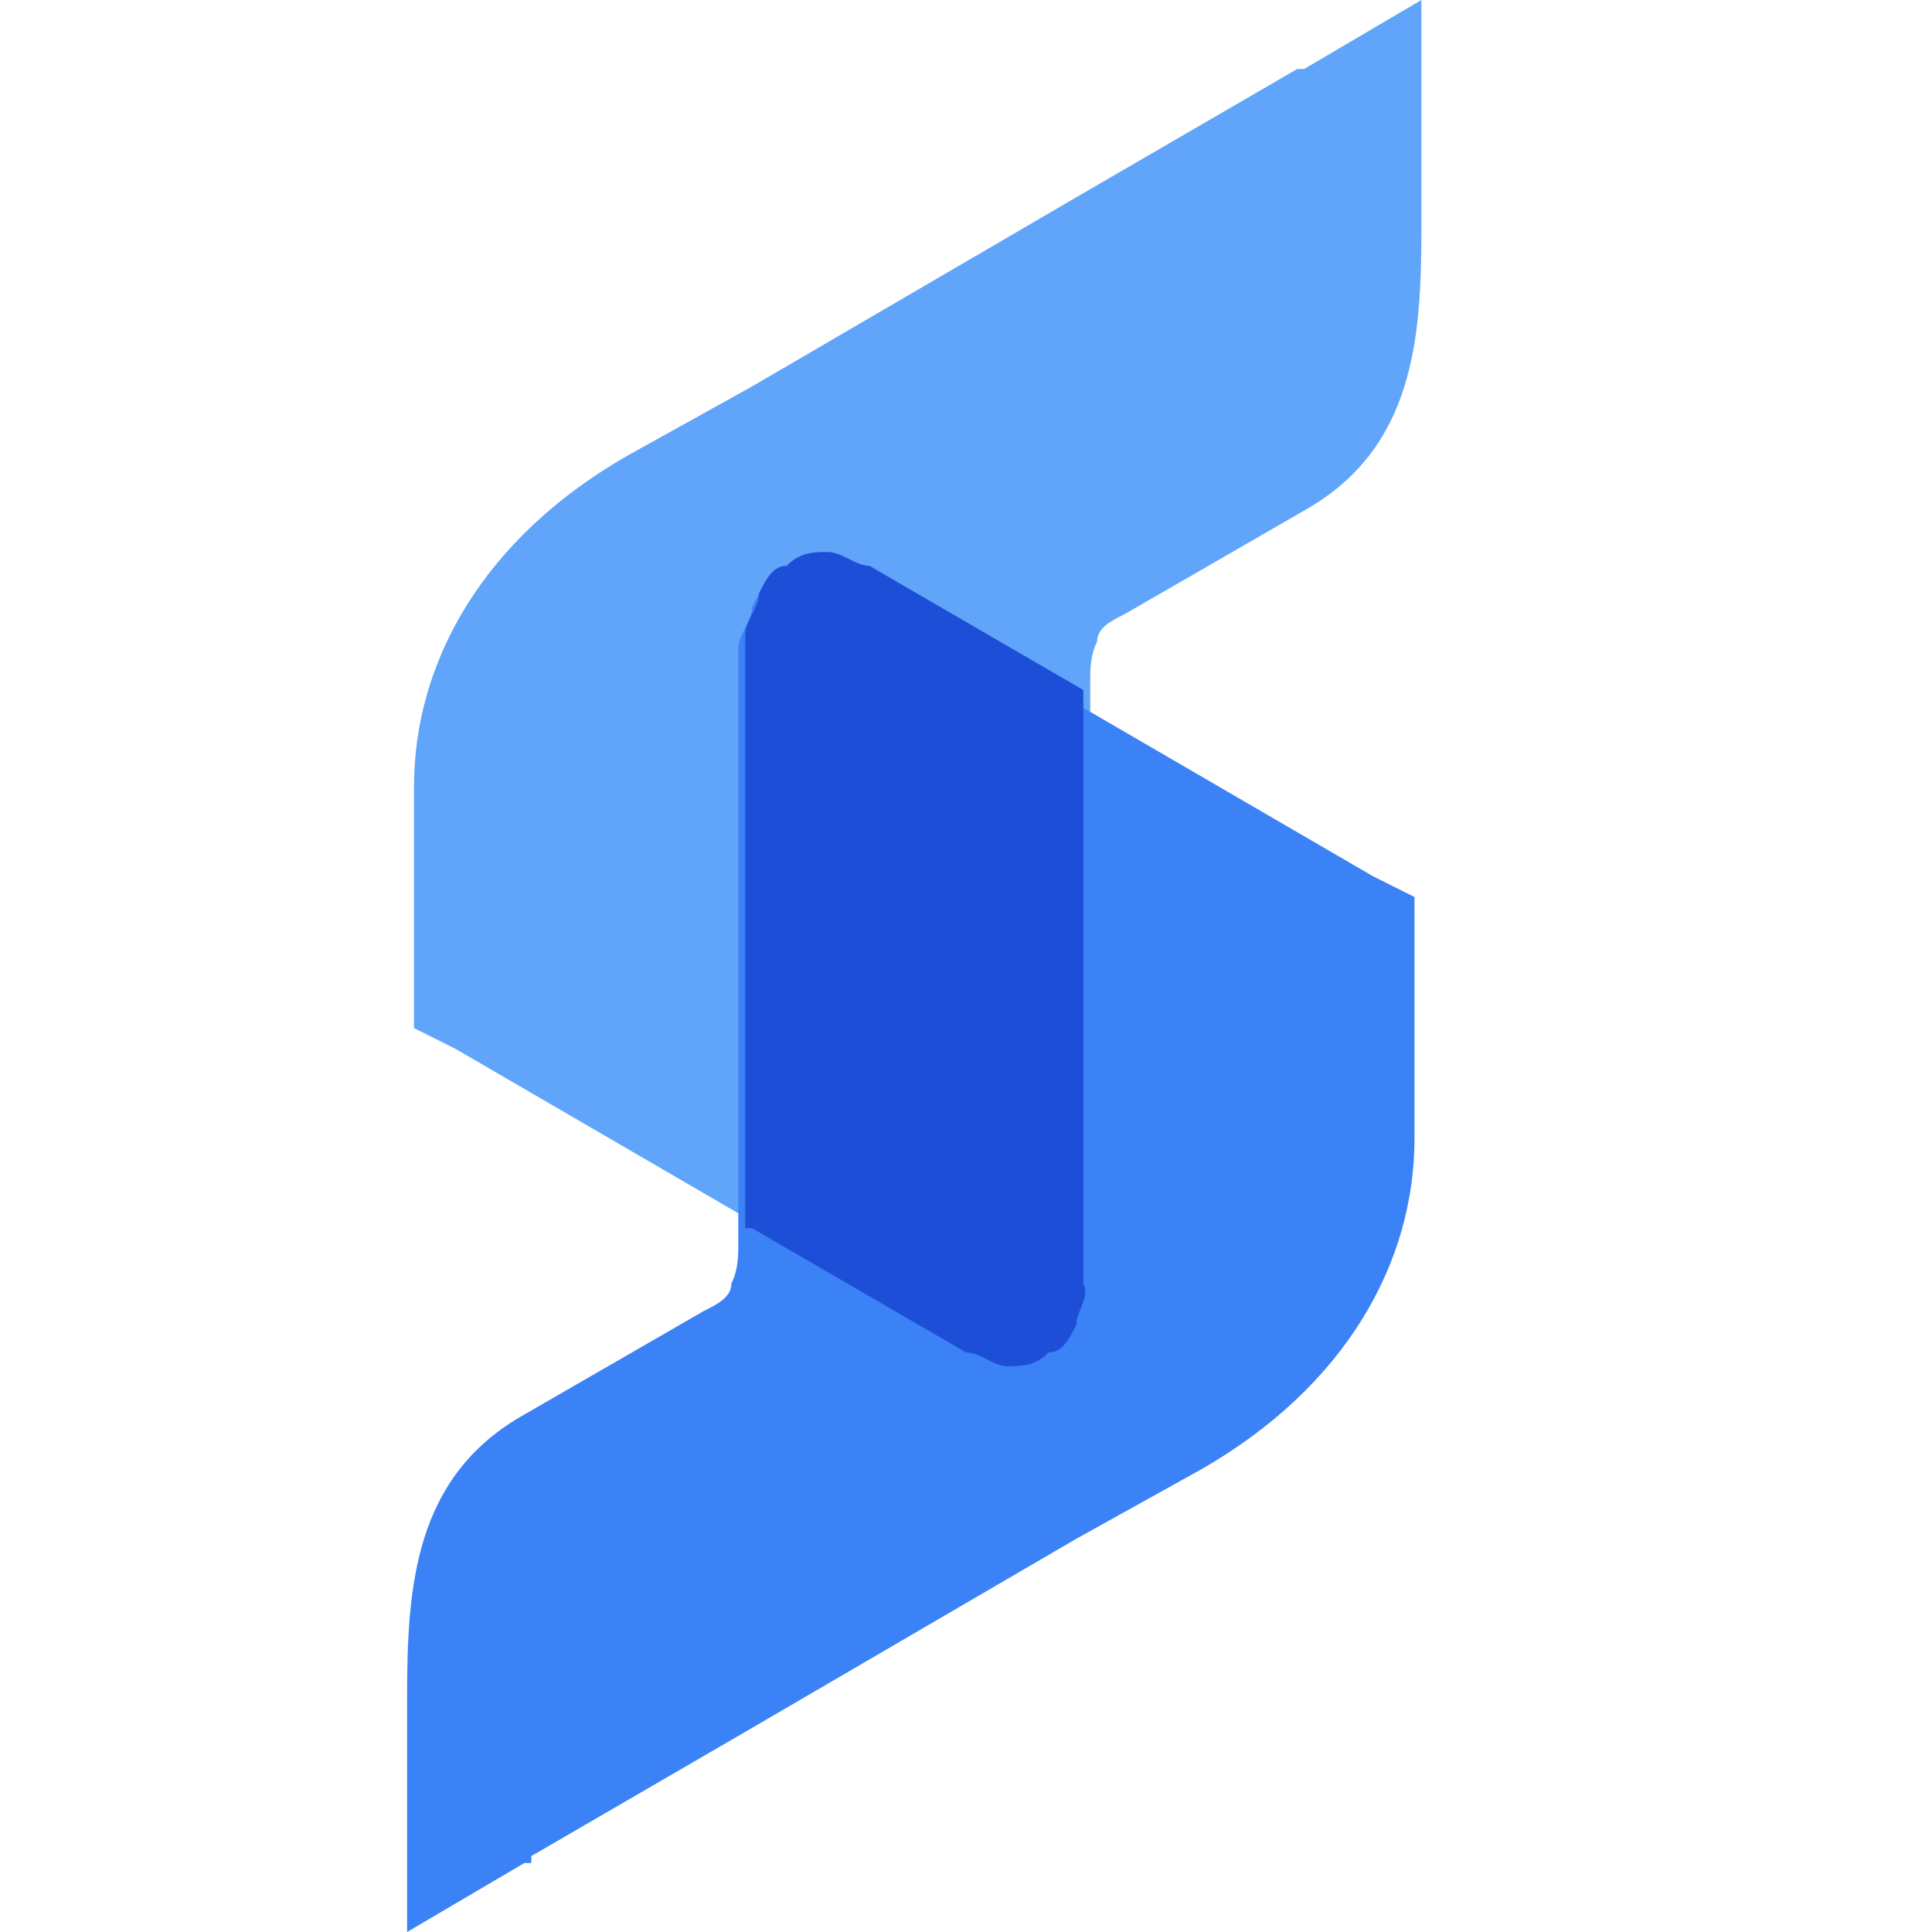<?xml version="1.0" encoding="UTF-8"?>
<svg id="Layer_1" xmlns="http://www.w3.org/2000/svg" version="1.1" viewBox="0 0 28 28">
  <!-- Generator: Adobe Illustrator 29.0.1, SVG Export Plug-In . SVG Version: 2.1.0 Build 192)  -->
  <circle cx="14.1" cy="14" r="20.9" display="none" fill="#fff"/>
  <g>
    <path d="M18.8,1h0l-3.1,1.8-4.8,2.8-1.8,1c-2.1,1.2-3.1,3-3.1,4.8v3.5l.6.3,4.3,2.5,3.1,1.8c.2,0,.4.2.6.2s.4,0,.6-.2c.2,0,.3-.2.4-.4,0-.2.2-.4.2-.6v-8.6c0-.2,0-.4.1-.6,0-.2.2-.3.4-.4l2.6-1.5c1.6-.9,1.7-2.5,1.7-4.1V0l-1.7,1h-.1Z" fill="#60a5fa" fill-rule="evenodd"/>
    <path d="M7.7,26.9h0l3.1-1.8,4.8-2.8,1.8-1c2.1-1.2,3.1-3,3.1-4.8v-3.5l-.6-.3-4.3-2.5-3.1-1.8c-.2,0-.4-.2-.6-.2s-.4,0-.6.2c-.2,0-.3.2-.4.4,0,.2-.2.4-.2.6v8.6c0,.2,0,.4-.1.6,0,.2-.2.3-.4.4l-2.6,1.5c-1.6.9-1.7,2.5-1.7,4.1v3.4l1.7-1h.1Z" fill="#3b82f6" fill-rule="evenodd"/>
    <path d="M10.9,17.8l3.1,1.8c.2,0,.4.2.6.2s.4,0,.6-.2c.2,0,.3-.2.4-.4,0-.2.2-.4.1-.6v-8.6l-3.1-1.8c-.2,0-.4-.2-.6-.2s-.4,0-.6.2c-.2,0-.3.2-.4.4,0,.2-.2.4-.2.6v8.6h0Z" fill="#1d4ed8" fill-rule="evenodd"/>
  </g>
</svg>